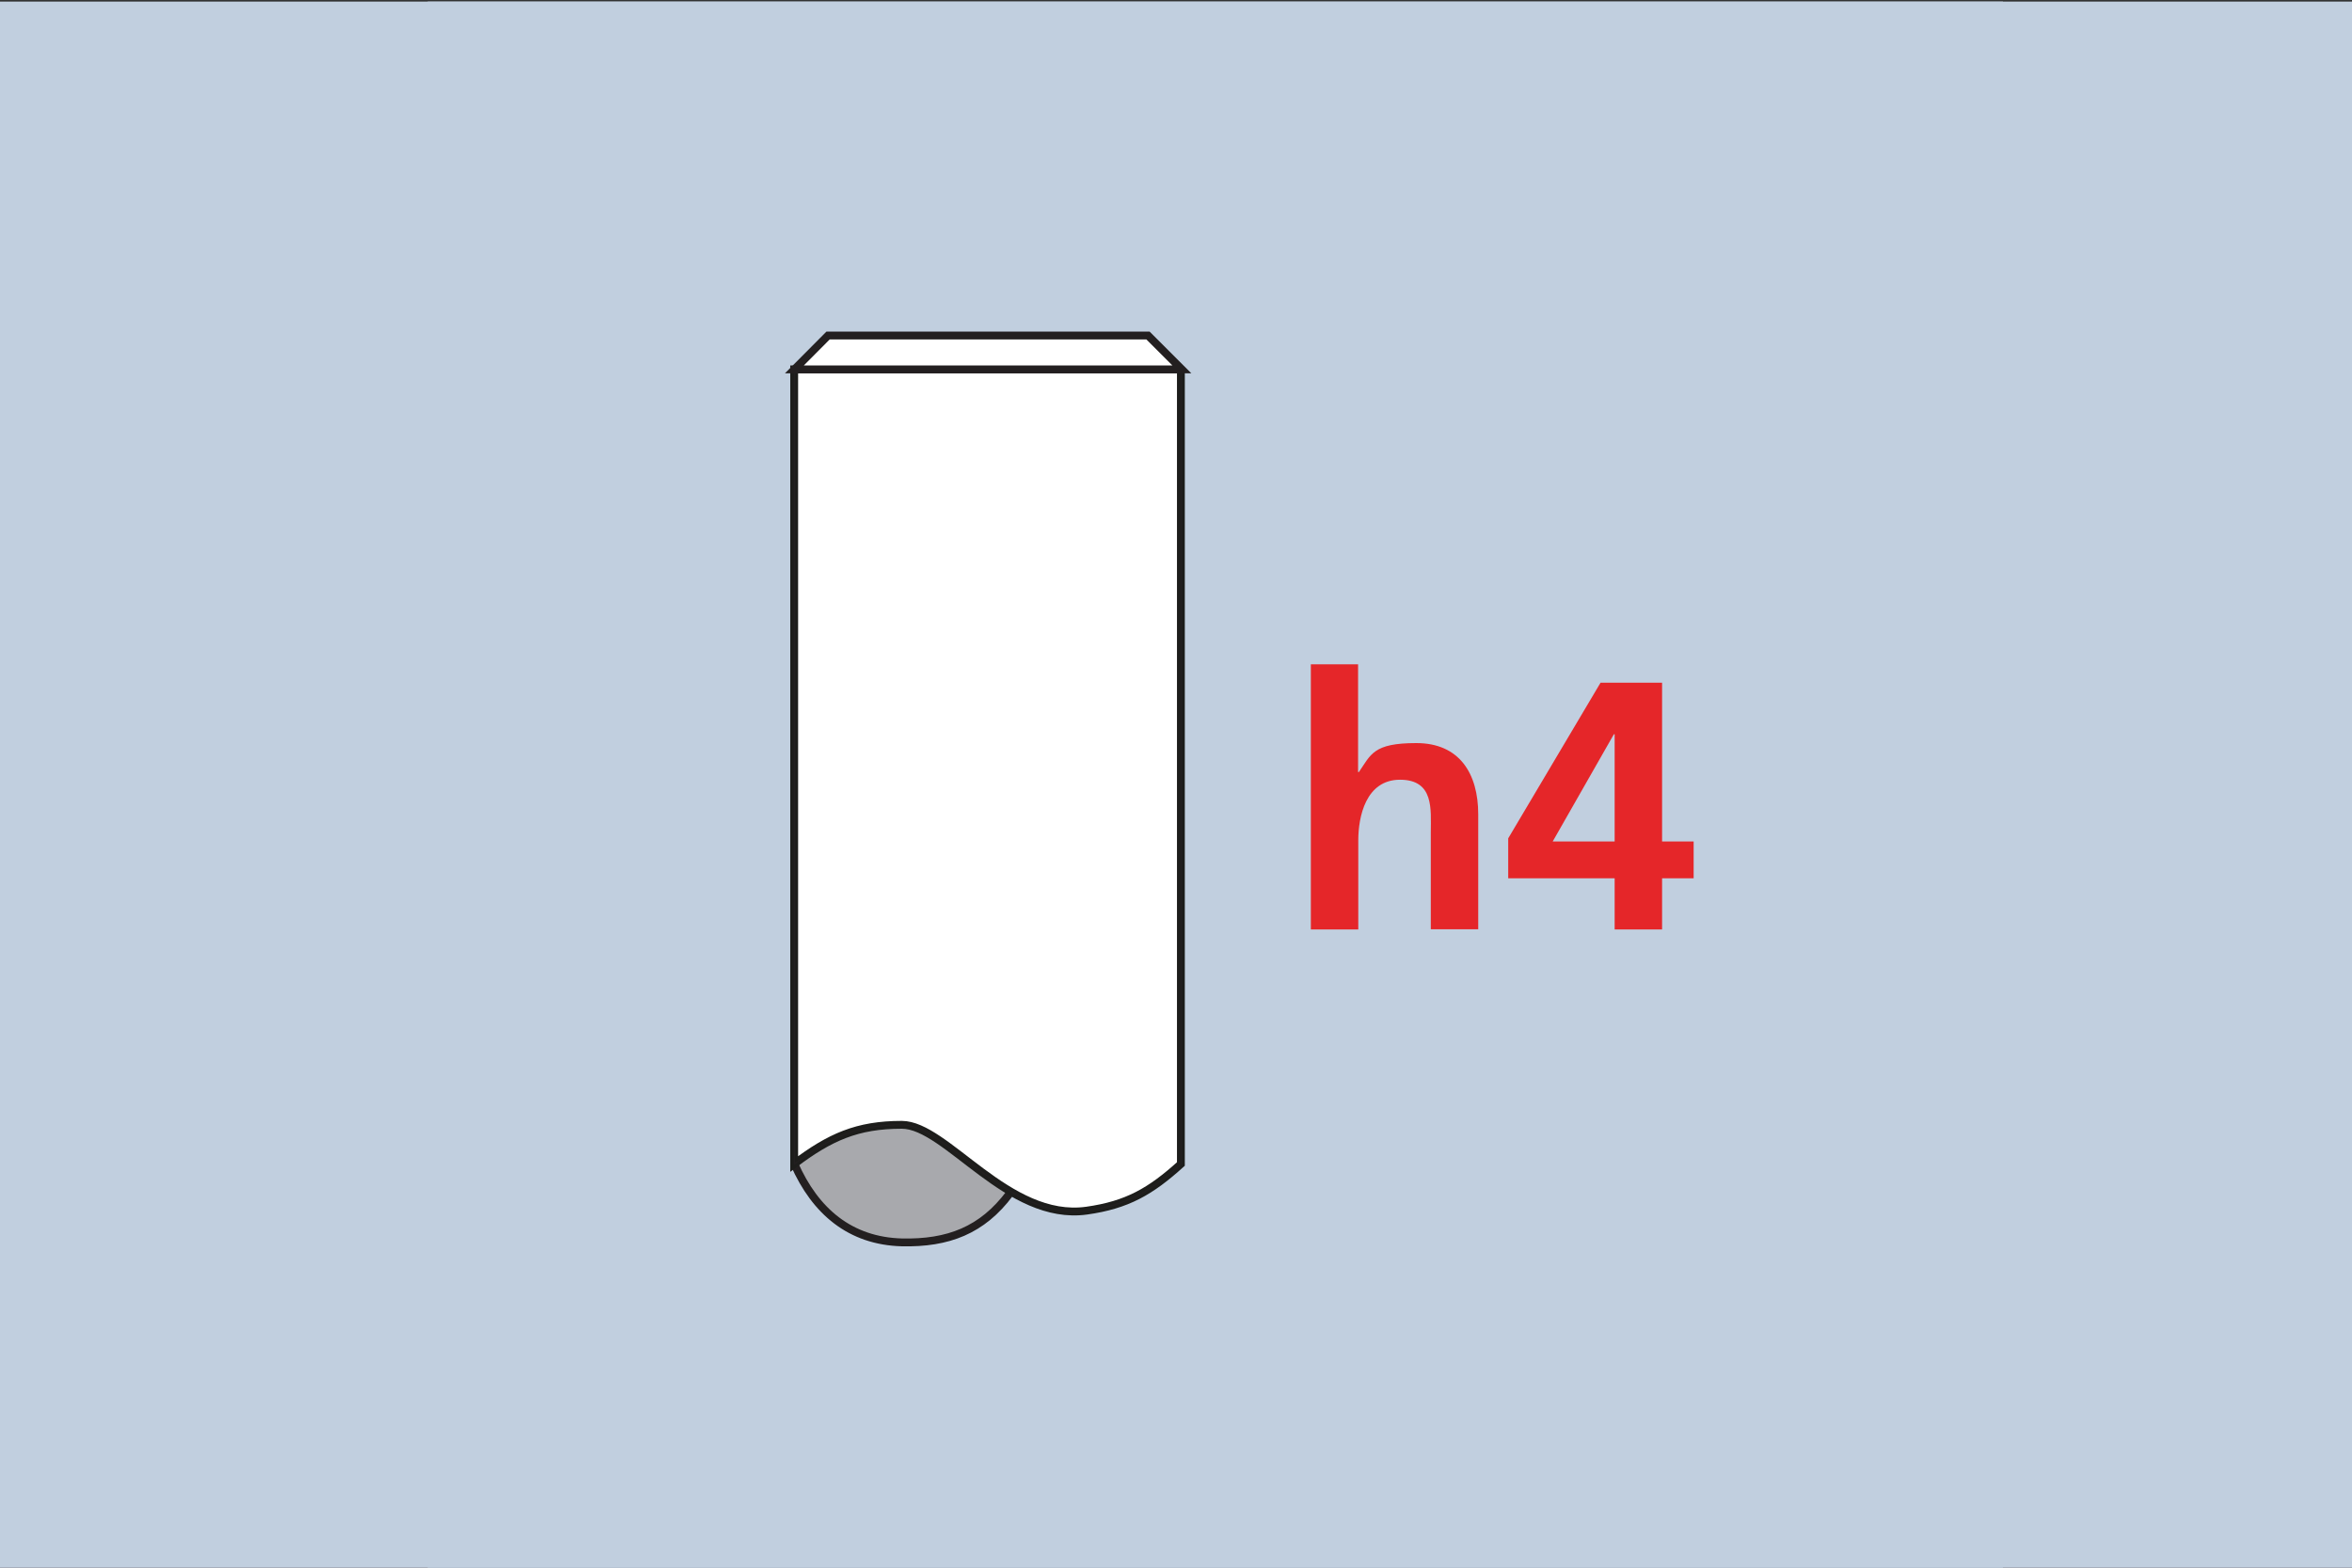 <?xml version="1.0" encoding="UTF-8"?>
<svg xmlns="http://www.w3.org/2000/svg" version="1.1" viewBox="0 0 1200 800">
  <rect x="0" y="0" width="1200" height="800" fill="#333333" stroke="none"/>
  <defs>
    <style>
      .cls-1, .cls-2 {
        fill: #e52629;
      }

      .cls-3, .cls-4 {
        fill: #fff;
      }

      .cls-4 {
        stroke: #1d1d1b;
        stroke-miterlimit: 10;
      }

      .cls-4, .cls-5 {
        stroke-width: 4px;
      }

      .cls-6 {
        stroke-width: .5px;
      }

      .cls-6, .cls-5 {
        fill: none;
        stroke: #231f20;
        stroke-miterlimit: 3.9;
      }

      .cls-7 {
        fill: #c1cfdf;
      }

      .cls-2 {
        fill-rule: evenodd;
      }

      .cls-8 {
        fill: #a8a9ad;
      }
    </style>
  </defs>
  <!-- Generator: Adobe Illustrator 28.7.4, SVG Export Plug-In . SVG Version: 1.2.0 Build 166)  -->
  <g>
    <g id="Warstwa_1">
      <rect class="cls-7" x="218.2" y=".8" width="803.7" height="803.7"/>
      <rect class="cls-7" x="-4.4" y=".8" width="1209.1" height="803.7"/>
      <path class="cls-1" d="M668.9,474.3h24.1v-45.5c0-11.9,3.8-30.9,21.3-30.9s15.7,15.3,15.7,26.7v49.6h24.2v-58.6c0-20.9-9.6-36.4-31.6-36.4s-23.1,5.8-29.3,14.8h-.4v-55h-24.1v135.3"/>
      <path class="cls-2" d="M792.2,429.4l31.2-54.7h.4v54.7h-31.6M769.5,448.2h54.3v26.1h24.2v-26.1h16.1v-18.8h-16.1v-81h-31.4l-47.1,79.4v20.4Z"/>
      <path class="cls-8" d="M405.3,594.1c10.7,24.2,28.5,39.3,54.9,40,23.5.5,40.9-6.1,55-25v-49.9h-94.9l-15,35"/>
      <path class="cls-5" d="M405.3,594c10.7,24.2,28.5,39.3,54.9,40,23.5.5,40.9-6.1,55-25v-49.9h-94.9l-15,35Z"/>
      <path class="cls-4" d="M602.5,188.5h-197.3v405.5c18.2-13.7,32.1-20,54.9-20s54.1,49.4,94.3,43.8c20.7-2.9,32.6-9.8,48.1-23.8V188.5"/>
      <path class="cls-6" d="M602.6,188.5h-197.3v405.5c18.3-13.7,32.1-20,54.9-20s54.1,49.4,94.3,43.8c20.7-2.9,32.6-9.8,48.1-23.8V188.5Z"/>
      <polyline class="cls-3" points="405.3 188.5 422.5 171.3 585.7 171.3 603 188.5 405.3 188.5"/>
      <polygon class="cls-5" points="405.3 188.5 422.5 171.2 585.7 171.2 603 188.5 405.3 188.5"/>
    </g>
  </g>
</svg>